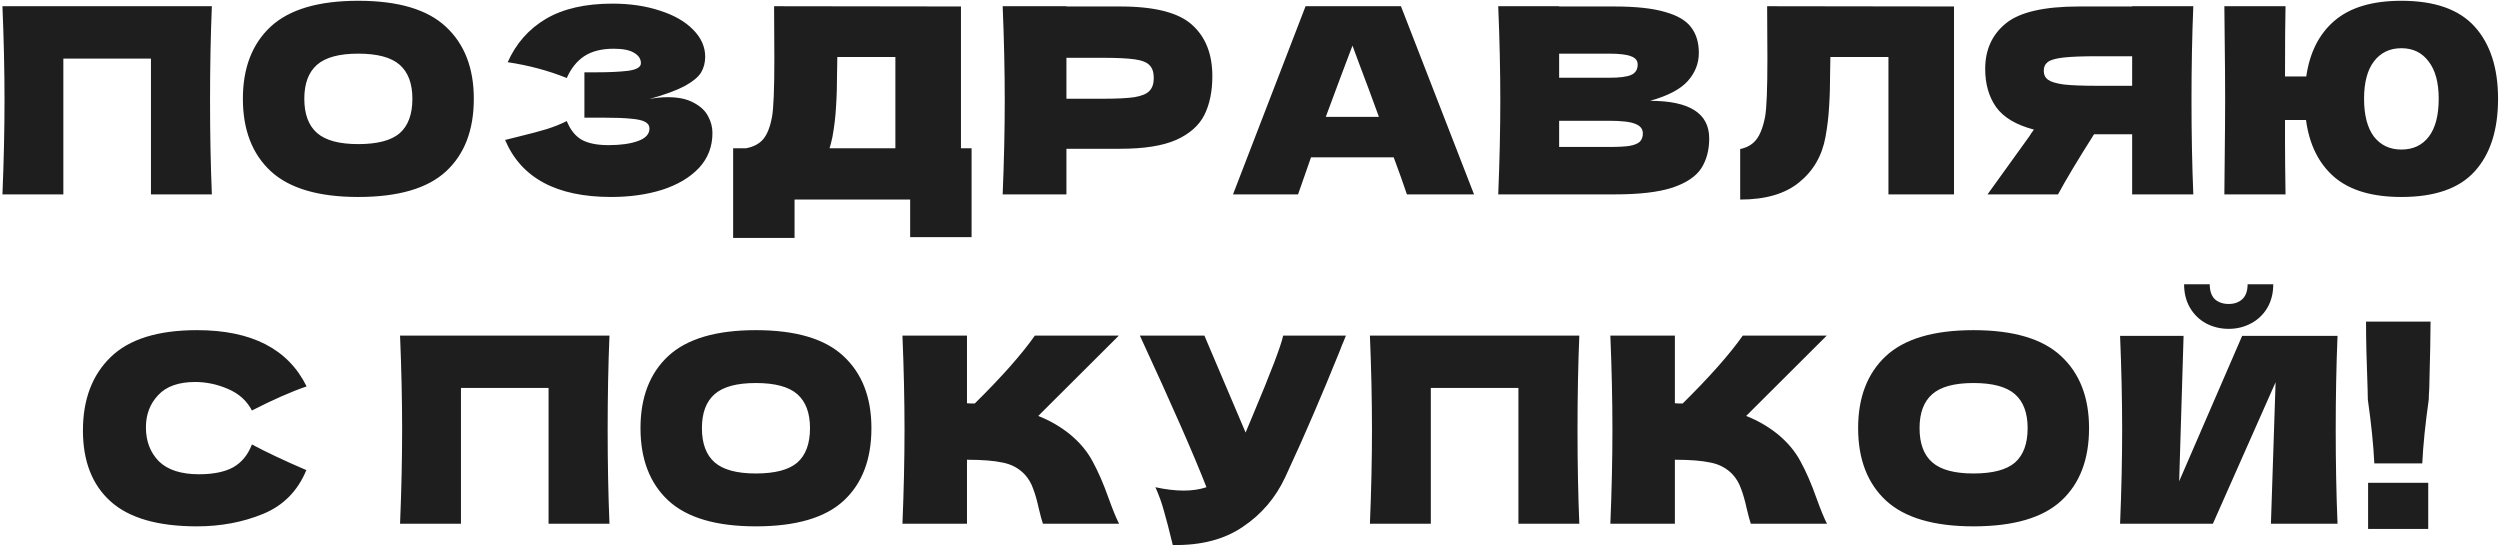 <?xml version="1.0" encoding="UTF-8"?> <svg xmlns="http://www.w3.org/2000/svg" width="463" height="102" viewBox="0 0 463 102" fill="none"><path d="M39.237 1.152C39.013 6.56 38.901 12.368 38.901 18.576C38.901 24.784 39.013 30.592 39.237 36H27.957V10.848H11.733V36H0.453C0.709 29.792 0.837 23.984 0.837 18.576C0.837 13.168 0.709 7.36 0.453 1.152H39.237ZM66.342 36.48C59.014 36.48 53.622 34.896 50.166 31.728C46.71 28.528 44.982 24.048 44.982 18.288C44.982 12.592 46.694 8.144 50.118 4.944C53.574 1.744 58.982 0.144 66.342 0.144C73.734 0.144 79.142 1.744 82.566 4.944C86.022 8.144 87.75 12.592 87.75 18.288C87.75 24.08 86.038 28.56 82.614 31.728C79.19 34.896 73.766 36.48 66.342 36.48ZM66.342 26.688C69.894 26.688 72.454 26.016 74.022 24.672C75.59 23.296 76.374 21.168 76.374 18.288C76.374 15.472 75.59 13.376 74.022 12C72.454 10.624 69.894 9.936 66.342 9.936C62.822 9.936 60.278 10.624 58.71 12C57.142 13.376 56.358 15.472 56.358 18.288C56.358 21.136 57.142 23.248 58.71 24.624C60.278 26 62.822 26.688 66.342 26.688ZM120.28 18.336C121.432 18.112 122.568 18 123.688 18C125.64 18 127.224 18.336 128.44 19.008C129.688 19.648 130.584 20.48 131.128 21.504C131.672 22.496 131.944 23.536 131.944 24.624C131.944 27.152 131.112 29.312 129.448 31.104C127.784 32.864 125.528 34.208 122.68 35.136C119.832 36.032 116.664 36.48 113.176 36.48C103.064 36.48 96.52 32.96 93.544 25.92L96.232 25.248C98.216 24.768 99.896 24.32 101.272 23.904C102.68 23.456 103.912 22.96 104.968 22.416C105.608 24.016 106.52 25.168 107.704 25.872C108.92 26.544 110.584 26.88 112.696 26.88C114.936 26.88 116.76 26.624 118.168 26.112C119.576 25.6 120.28 24.832 120.28 23.808C120.28 23.264 120.008 22.848 119.464 22.56C118.92 22.272 118.056 22.08 116.872 21.984C115.688 21.856 114.024 21.792 111.88 21.792H108.232V13.392H110.44C112.872 13.392 114.856 13.296 116.392 13.104C117.928 12.88 118.696 12.416 118.696 11.712C118.696 10.912 118.28 10.272 117.448 9.792C116.648 9.28 115.384 9.024 113.656 9.024C111.416 9.024 109.592 9.488 108.184 10.416C106.808 11.344 105.736 12.688 104.968 14.448C101.544 13.072 97.896 12.096 94.024 11.52C95.56 8.064 97.912 5.392 101.08 3.504C104.28 1.616 108.392 0.672 113.416 0.672C116.68 0.672 119.608 1.104 122.2 1.968C124.824 2.8 126.872 3.968 128.344 5.472C129.848 6.976 130.6 8.656 130.6 10.512C130.6 11.6 130.344 12.576 129.832 13.44C129.32 14.272 128.312 15.104 126.808 15.936C125.304 16.736 123.128 17.536 120.28 18.336ZM177.969 27.456H179.937V43.92H168.561V36.96H147.153V44.064H135.777V27.456H138.177C139.553 27.2 140.609 26.64 141.345 25.776C142.081 24.912 142.625 23.536 142.977 21.648C143.265 20.08 143.409 16.512 143.409 10.944L143.361 1.152L177.969 1.2V27.456ZM154.161 25.392C153.969 26.288 153.793 26.976 153.633 27.456H165.825V10.56H155.073L155.025 13.344C155.025 15.776 154.961 17.92 154.833 19.776C154.737 21.6 154.513 23.472 154.161 25.392ZM207.487 1.2C213.855 1.2 218.287 2.336 220.783 4.608C223.279 6.848 224.527 10.016 224.527 14.112C224.527 16.928 224.031 19.328 223.039 21.312C222.047 23.264 220.303 24.8 217.807 25.92C215.311 27.008 211.871 27.552 207.487 27.552H197.503V36H185.695C185.951 29.792 186.079 23.984 186.079 18.576C186.079 13.168 185.951 7.36 185.695 1.152H197.503V1.2H207.487ZM204.127 18.288C206.783 18.288 208.767 18.192 210.079 18C211.423 17.776 212.351 17.392 212.863 16.848C213.407 16.304 213.679 15.504 213.679 14.448C213.679 13.392 213.423 12.608 212.911 12.096C212.431 11.552 211.519 11.184 210.175 10.992C208.863 10.8 206.847 10.704 204.127 10.704H197.503V18.288H204.127ZM260.56 36C259.952 34.176 259.136 31.888 258.112 29.136H242.8L240.4 36H228.352L241.792 1.152H259.456L272.992 36H260.56ZM255.376 21.648C254.16 18.288 252.912 14.928 251.632 11.568L250.48 8.448C249.36 11.36 247.712 15.76 245.536 21.648H255.376ZM305.601 18.672C312.897 18.672 316.545 20.992 316.545 25.632C316.545 27.808 316.049 29.664 315.057 31.2C314.065 32.704 312.289 33.888 309.729 34.752C307.169 35.584 303.617 36 299.073 36H277.473C277.729 29.792 277.857 23.984 277.857 18.576C277.857 13.168 277.729 7.36 277.473 1.152H288.753V1.2H298.977C302.945 1.2 306.065 1.536 308.337 2.208C310.641 2.848 312.257 3.792 313.185 5.04C314.145 6.288 314.625 7.872 314.625 9.792C314.625 11.744 313.937 13.488 312.561 15.024C311.217 16.528 308.897 17.744 305.601 18.672ZM288.753 9.936V14.4H297.969C299.953 14.4 301.329 14.224 302.097 13.872C302.897 13.52 303.297 12.88 303.297 11.952C303.297 11.216 302.881 10.704 302.049 10.416C301.249 10.096 299.889 9.936 297.969 9.936H288.753ZM297.969 27.216C299.633 27.216 300.897 27.152 301.761 27.024C302.657 26.864 303.297 26.608 303.681 26.256C304.065 25.872 304.257 25.36 304.257 24.72C304.257 23.888 303.793 23.296 302.865 22.944C301.969 22.56 300.337 22.368 297.969 22.368H288.753V27.216H297.969ZM361.883 36H349.739V10.56H338.987L338.939 13.344C338.939 15.776 338.875 17.92 338.747 19.776C338.651 21.6 338.427 23.472 338.075 25.392C337.435 28.88 335.803 31.68 333.179 33.792C330.587 35.904 326.955 36.96 322.283 36.96V27.6C323.531 27.344 324.507 26.784 325.211 25.92C325.947 25.024 326.507 23.6 326.891 21.648C327.179 20.08 327.323 16.512 327.323 10.944L327.275 1.152L361.883 1.2V36ZM406.201 1.152C405.977 6.56 405.865 12.368 405.865 18.576C405.865 24.784 405.977 30.592 406.201 36H394.873V24.864H387.817C384.777 29.664 382.553 33.376 381.145 36H368.089L375.865 25.2C376.025 24.912 376.297 24.512 376.681 24C373.385 23.136 371.049 21.744 369.673 19.824C368.329 17.904 367.657 15.552 367.657 12.768C367.657 9.216 368.937 6.4 371.497 4.32C374.057 2.24 378.569 1.2 385.033 1.2H394.873V1.152H406.201ZM394.873 15.888V10.416H388.393C385.641 10.416 383.561 10.496 382.153 10.656C380.745 10.816 379.785 11.088 379.273 11.472C378.761 11.856 378.505 12.4 378.505 13.104C378.505 13.84 378.777 14.4 379.321 14.784C379.865 15.168 380.825 15.456 382.201 15.648C383.609 15.808 385.673 15.888 388.393 15.888H394.873ZM444.736 0.144C450.912 0.144 455.44 1.744 458.32 4.944C461.2 8.144 462.64 12.592 462.64 18.288C462.64 24.08 461.2 28.56 458.32 31.728C455.472 34.896 450.944 36.48 444.736 36.48C439.328 36.48 435.184 35.248 432.304 32.784C429.424 30.288 427.68 26.768 427.072 22.224H423.184V26.016C423.184 28.576 423.216 31.904 423.28 36H411.952L412 30.96C412.064 25.456 412.096 21.184 412.096 18.144C412.096 15.296 412.064 11.248 412 6L411.952 1.152H423.28C423.216 3.776 423.184 8.112 423.184 14.16H427.12C427.76 9.712 429.504 6.272 432.352 3.84C435.232 1.376 439.36 0.144 444.736 0.144ZM444.736 27.696C446.912 27.696 448.608 26.896 449.824 25.296C451.04 23.696 451.648 21.36 451.648 18.288C451.648 15.28 451.024 12.976 449.776 11.376C448.56 9.744 446.88 8.928 444.736 8.928C442.592 8.928 440.896 9.744 439.648 11.376C438.432 12.976 437.824 15.28 437.824 18.288C437.824 21.328 438.432 23.664 439.648 25.296C440.896 26.896 442.592 27.696 444.736 27.696ZM36.479 97.48C29.247 97.48 23.919 95.944 20.495 92.872C17.071 89.8 15.359 85.416 15.359 79.72C15.359 73.992 17.071 69.464 20.495 66.136C23.919 62.808 29.247 61.144 36.479 61.144C46.591 61.144 53.359 64.616 56.783 71.56C53.903 72.552 50.527 74.04 46.655 76.024C45.727 74.232 44.255 72.904 42.239 72.04C40.255 71.176 38.223 70.744 36.143 70.744C33.071 70.744 30.783 71.56 29.279 73.192C27.775 74.792 27.023 76.776 27.023 79.144C27.023 81.704 27.823 83.8 29.423 85.432C31.055 87.032 33.535 87.832 36.863 87.832C39.519 87.832 41.631 87.4 43.199 86.536C44.767 85.64 45.919 84.232 46.655 82.312C49.279 83.72 52.639 85.304 56.735 87.064C55.135 90.936 52.463 93.64 48.719 95.176C44.975 96.712 40.895 97.48 36.479 97.48ZM112.874 62.152C112.65 67.56 112.538 73.368 112.538 79.576C112.538 85.784 112.65 91.592 112.874 97H101.594V71.848H85.37V97H74.09C74.346 90.792 74.474 84.984 74.474 79.576C74.474 74.168 74.346 68.36 74.09 62.152H112.874ZM139.979 97.48C132.651 97.48 127.259 95.896 123.803 92.728C120.347 89.528 118.619 85.048 118.619 79.288C118.619 73.592 120.331 69.144 123.755 65.944C127.211 62.744 132.619 61.144 139.979 61.144C147.371 61.144 152.779 62.744 156.203 65.944C159.659 69.144 161.387 73.592 161.387 79.288C161.387 85.08 159.675 89.56 156.251 92.728C152.827 95.896 147.403 97.48 139.979 97.48ZM139.979 87.688C143.531 87.688 146.091 87.016 147.659 85.672C149.227 84.296 150.011 82.168 150.011 79.288C150.011 76.472 149.227 74.376 147.659 73C146.091 71.624 143.531 70.936 139.979 70.936C136.459 70.936 133.915 71.624 132.347 73C130.779 74.376 129.995 76.472 129.995 79.288C129.995 82.136 130.779 84.248 132.347 85.624C133.915 87 136.459 87.688 139.979 87.688ZM198.045 80.344C199.933 81.88 201.373 83.592 202.365 85.48C203.389 87.336 204.381 89.624 205.341 92.344C206.141 94.552 206.781 96.104 207.261 97H193.149C192.957 96.456 192.701 95.512 192.381 94.168C192.061 92.696 191.709 91.464 191.325 90.472C190.973 89.48 190.461 88.616 189.789 87.88C188.701 86.728 187.341 85.992 185.709 85.672C184.109 85.32 181.901 85.144 179.085 85.144V97H167.133C167.389 90.792 167.517 84.984 167.517 79.576C167.517 74.168 167.389 68.36 167.133 62.152H179.085V74.68C179.405 74.712 179.885 74.728 180.525 74.728C185.517 69.8 189.229 65.608 191.661 62.152H207.213L192.285 77.032C194.397 77.864 196.317 78.968 198.045 80.344ZM249.262 62.152C249.134 62.504 248.974 62.904 248.782 63.352C248.59 63.768 248.398 64.248 248.206 64.792C246.446 69.144 244.814 73.064 243.31 76.552C241.838 80.008 240.078 83.944 238.03 88.36C236.238 92.2 233.614 95.272 230.158 97.576C226.734 99.912 222.414 101.032 217.198 100.936C216.526 98.152 215.982 96.056 215.566 94.648C215.182 93.208 214.654 91.736 213.982 90.232C215.87 90.648 217.614 90.856 219.214 90.856C220.782 90.856 222.19 90.648 223.438 90.232C221.134 84.312 217.022 74.952 211.102 62.152H223.054L230.686 80.104L232.03 76.888C235.358 68.984 237.23 64.072 237.646 62.152H249.262ZM292.491 62.152C292.267 67.56 292.155 73.368 292.155 79.576C292.155 85.784 292.267 91.592 292.491 97H281.211V71.848H264.987V97H253.707C253.963 90.792 254.091 84.984 254.091 79.576C254.091 74.168 253.963 68.36 253.707 62.152H292.491ZM329.149 80.344C331.037 81.88 332.477 83.592 333.469 85.48C334.493 87.336 335.485 89.624 336.445 92.344C337.245 94.552 337.885 96.104 338.365 97H324.253C324.061 96.456 323.805 95.512 323.485 94.168C323.165 92.696 322.813 91.464 322.429 90.472C322.077 89.48 321.565 88.616 320.893 87.88C319.805 86.728 318.445 85.992 316.813 85.672C315.213 85.32 313.005 85.144 310.189 85.144V97H298.237C298.493 90.792 298.621 84.984 298.621 79.576C298.621 74.168 298.493 68.36 298.237 62.152H310.189V74.68C310.509 74.712 310.989 74.728 311.629 74.728C316.621 69.8 320.333 65.608 322.765 62.152H338.317L323.389 77.032C325.501 77.864 327.421 78.968 329.149 80.344ZM365.485 97.48C358.157 97.48 352.765 95.896 349.309 92.728C345.853 89.528 344.125 85.048 344.125 79.288C344.125 73.592 345.837 69.144 349.261 65.944C352.717 62.744 358.125 61.144 365.485 61.144C372.877 61.144 378.285 62.744 381.709 65.944C385.165 69.144 386.893 73.592 386.893 79.288C386.893 85.08 385.181 89.56 381.757 92.728C378.333 95.896 372.909 97.48 365.485 97.48ZM365.485 87.688C369.037 87.688 371.597 87.016 373.165 85.672C374.733 84.296 375.517 82.168 375.517 79.288C375.517 76.472 374.733 74.376 373.165 73C371.597 71.624 369.037 70.936 365.485 70.936C361.965 70.936 359.421 71.624 357.853 73C356.285 74.376 355.501 76.472 355.501 79.288C355.501 82.136 356.285 84.248 357.853 85.624C359.421 87 361.965 87.688 365.485 87.688ZM412.751 60.904C411.247 60.904 409.855 60.568 408.575 59.896C407.327 59.224 406.335 58.264 405.599 57.016C404.863 55.768 404.495 54.312 404.495 52.648H409.247C409.247 53.896 409.567 54.824 410.207 55.432C410.879 56.008 411.727 56.296 412.751 56.296C413.775 56.296 414.607 56.008 415.247 55.432C415.919 54.824 416.255 53.896 416.255 52.648H421.007C421.007 54.312 420.639 55.768 419.903 57.016C419.167 58.264 418.159 59.224 416.879 59.896C415.631 60.568 414.255 60.904 412.751 60.904ZM404.399 62.2L403.583 89.128L415.247 62.2H432.911C432.687 67.608 432.575 73.4 432.575 79.576C432.575 85.784 432.687 91.592 432.911 97H420.575L421.439 70.792L409.823 97H392.639C392.895 90.792 393.023 84.984 393.023 79.576C393.023 74.2 392.895 68.408 392.639 62.2H404.399ZM450.14 59.56C450.14 61.704 450.06 65.816 449.9 71.896C449.836 72.856 449.804 73.56 449.804 74.008C449.164 78.52 448.764 82.456 448.604 85.816H439.724C439.564 82.456 439.164 78.52 438.524 74.008L438.476 71.896C438.284 66.968 438.188 62.856 438.188 59.56H450.14ZM449.708 97.96H438.572V89.416H449.708V97.96Z" fill="#1E1E1E"></path></svg> 
